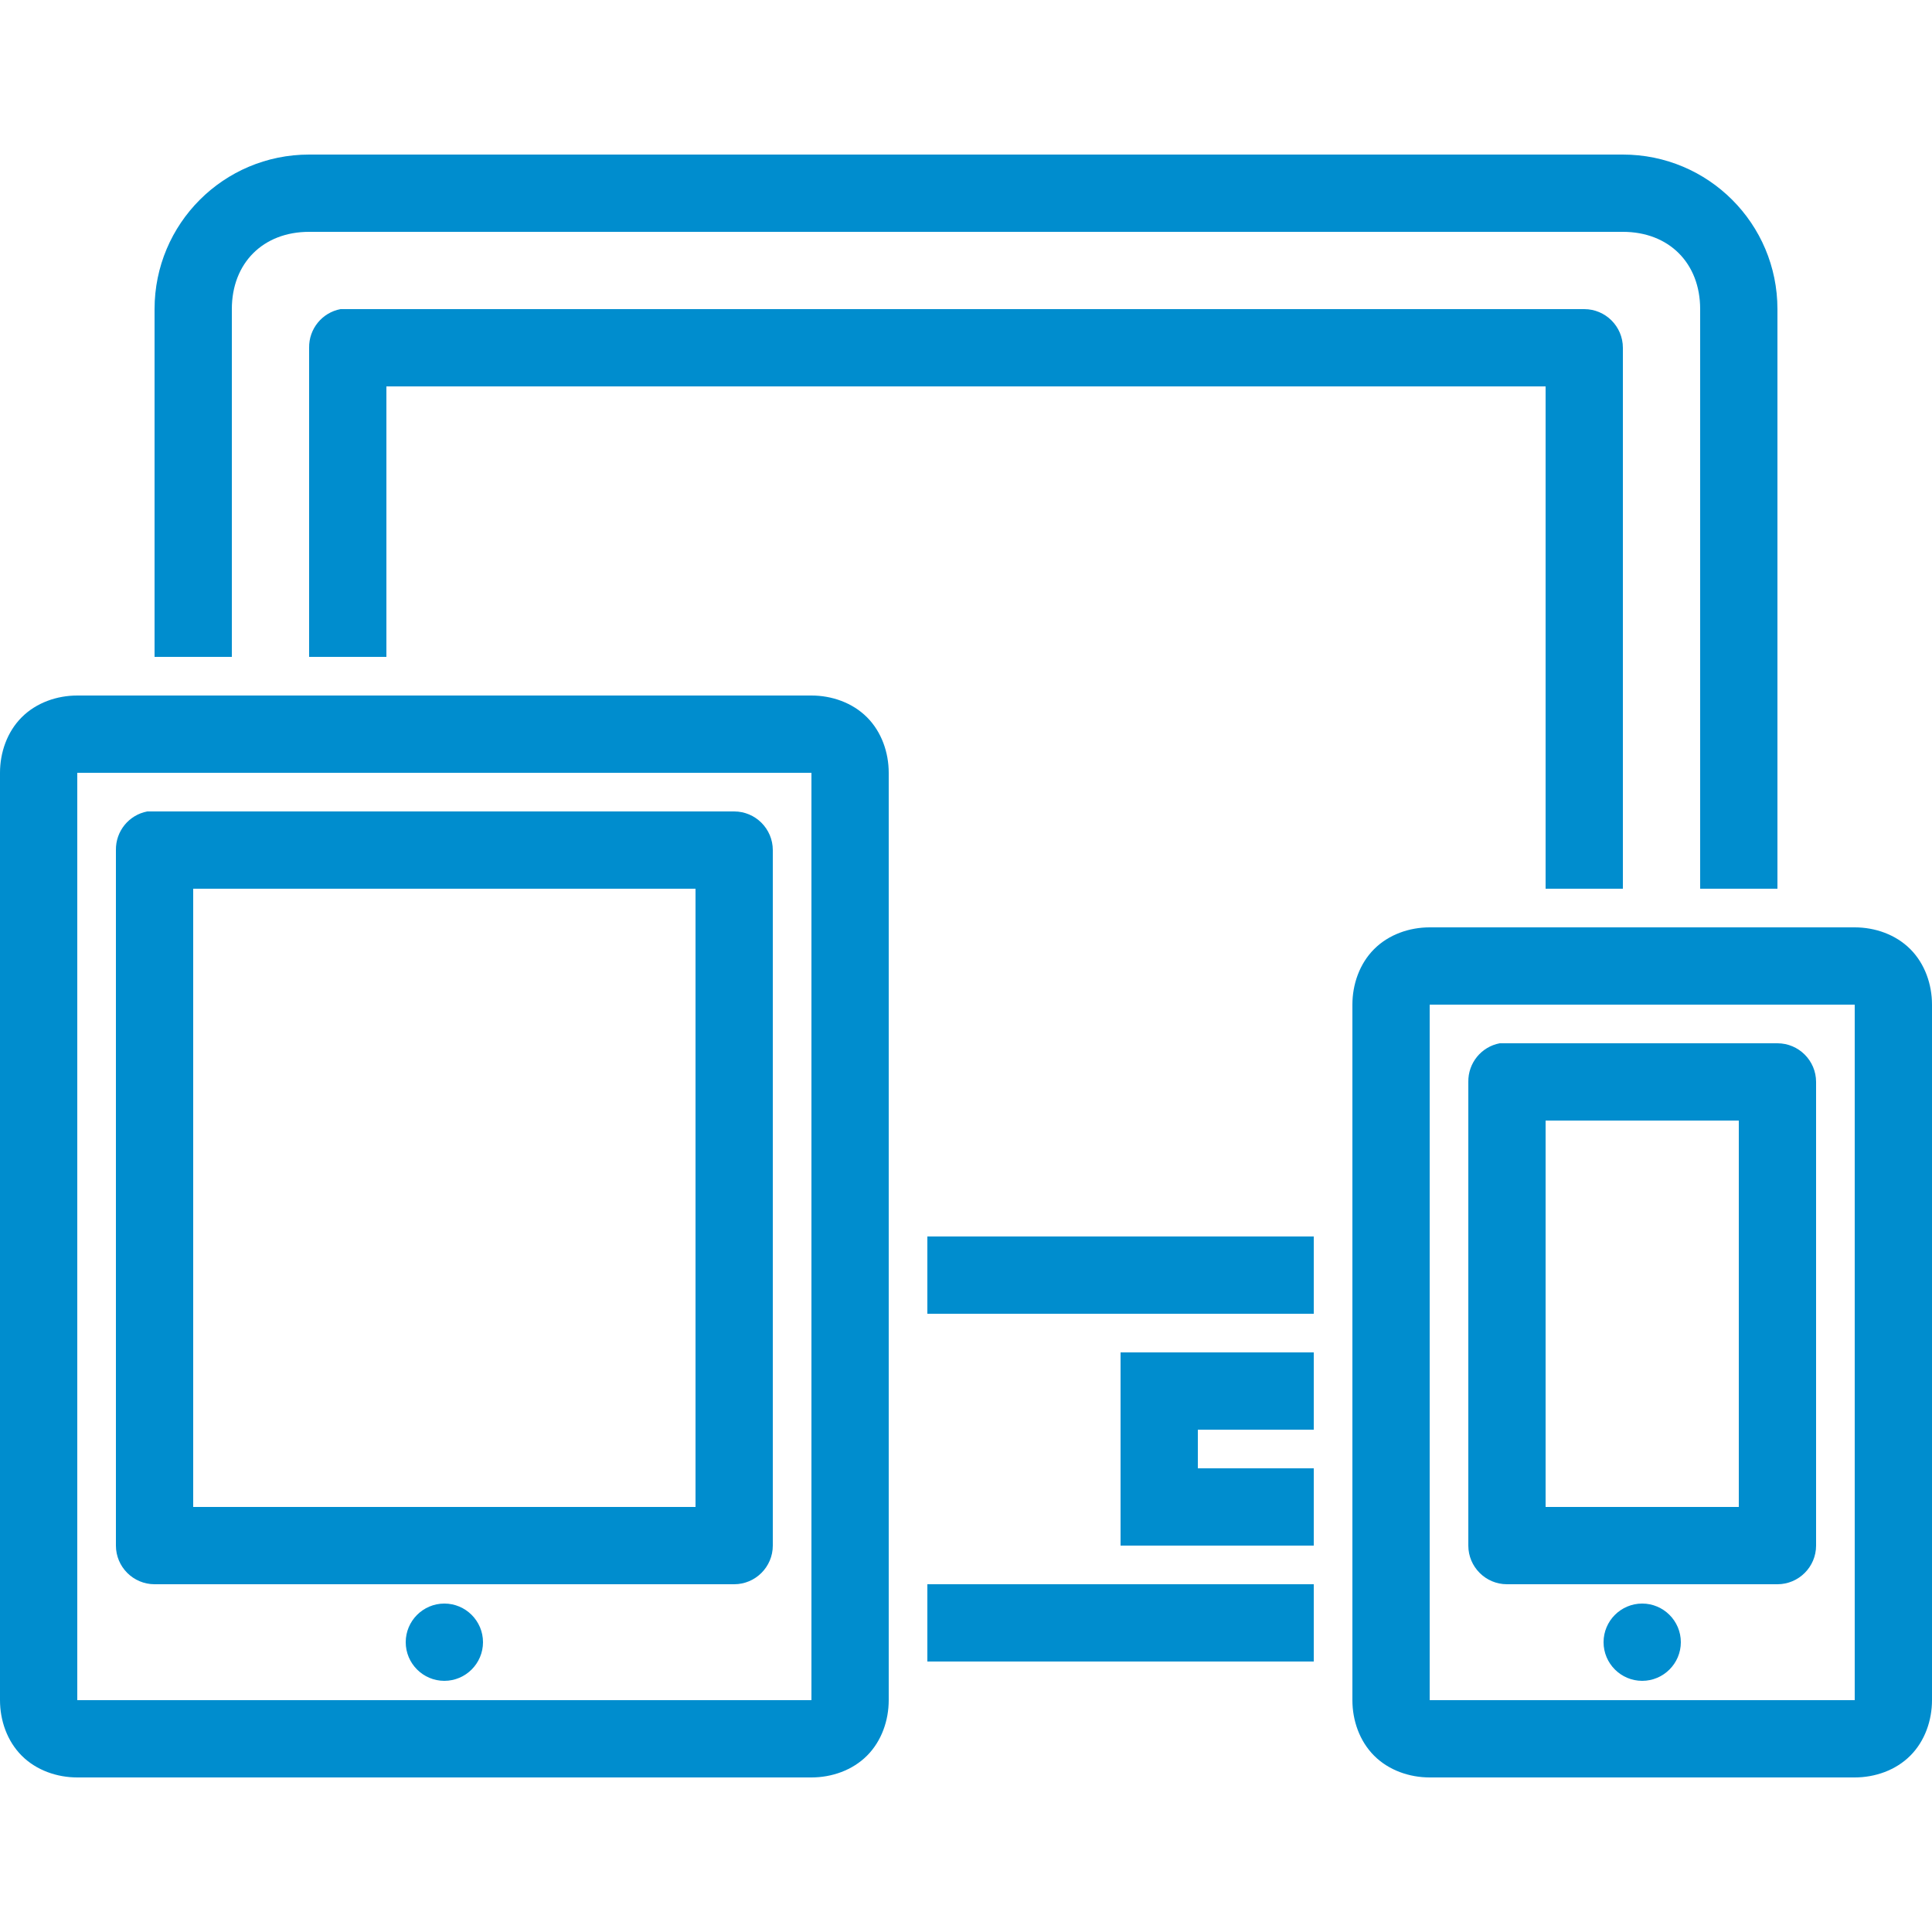 <?xml version="1.0" encoding="UTF-8"?>
<svg xmlns="http://www.w3.org/2000/svg" xmlns:xlink="http://www.w3.org/1999/xlink" width="100pt" height="100pt" viewBox="0 0 100 100" version="1.1">
<g id="surface1440607">
<path style=" stroke:none;fill-rule:nonzero;fill:rgb(0%,55.294%,80.784%);fill-opacity:1;" d="M 16 8 C 11.578 8 8 11.578 8 16 L 8 34 L 12 34 L 12 16 C 12 13.617 13.617 12 16 12 L 84 12 C 86.383 12 88 13.617 88 16 L 88 46 L 92 46 L 92 16 C 92 11.578 88.422 8 84 8 Z M 17.625 16 C 16.672 16.18 15.984 17.023 16 18 L 16 34 L 20 34 L 20 20 L 80 20 L 80 46 L 84 46 L 84 18 C 84 16.898 83.102 16 82 16 L 18 16 C 17.938 16 17.875 16 17.812 16 C 17.75 16 17.688 16 17.625 16 Z M 4 36 C 2.953 36 1.883 36.367 1.125 37.125 C 0.367 37.883 0 38.953 0 40 L 0 88 C 0 89.047 0.367 90.117 1.125 90.875 C 1.883 91.633 2.953 92 4 92 L 42 92 C 43.047 92 44.117 91.633 44.875 90.875 C 45.633 90.117 46 89.047 46 88 L 46 40 C 46 38.953 45.633 37.883 44.875 37.125 C 44.117 36.367 43.047 36 42 36 Z M 4 40 L 42 40 L 42 88 L 4 88 Z M 7.625 42 C 6.672 42.18 5.984 43.023 6 44 L 6 80 C 6 81.102 6.898 82 8 82 L 38 82 C 39.102 82 40 81.102 40 80 L 40 44 C 40 42.898 39.102 42 38 42 L 8 42 C 7.938 42 7.875 42 7.812 42 C 7.75 42 7.688 42 7.625 42 Z M 10 46 L 36 46 L 36 78 L 10 78 Z M 74 48 C 72.953 48 71.883 48.367 71.125 49.125 C 70.367 49.883 70 50.953 70 52 L 70 88 C 70 89.047 70.367 90.117 71.125 90.875 C 71.883 91.633 72.953 92 74 92 L 96 92 C 97.047 92 98.117 91.633 98.875 90.875 C 99.633 90.117 100 89.047 100 88 L 100 52 C 100 50.953 99.633 49.883 98.875 49.125 C 98.117 48.367 97.047 48 96 48 Z M 74 52 L 96 52 L 96 88 L 74 88 Z M 77.625 54 C 76.672 54.18 75.984 55.023 76 56 L 76 80 C 76 81.102 76.898 82 78 82 L 92 82 C 93.102 82 94 81.102 94 80 L 94 56 C 94 54.898 93.102 54 92 54 L 78 54 C 77.938 54 77.875 54 77.812 54 C 77.75 54 77.688 54 77.625 54 Z M 80 58 L 90 58 L 90 78 L 80 78 Z M 48 64 L 48 68 L 68 68 L 68 64 Z M 58 70 L 58 80 L 68 80 L 68 76 L 62 76 L 62 74 L 68 74 L 68 70 Z M 48 82 L 48 86 L 68 86 L 68 82 Z M 23 83 C 21.898 83 21 83.898 21 85 C 21 86.102 21.898 87 23 87 C 24.102 87 25 86.102 25 85 C 25 83.898 24.102 83 23 83 Z M 85 83 C 83.898 83 83 83.898 83 85 C 83 86.102 83.898 87 85 87 C 86.102 87 87 86.102 87 85 C 87 83.898 86.102 83 85 83 Z M 85 83 "/>
</g>
</svg>